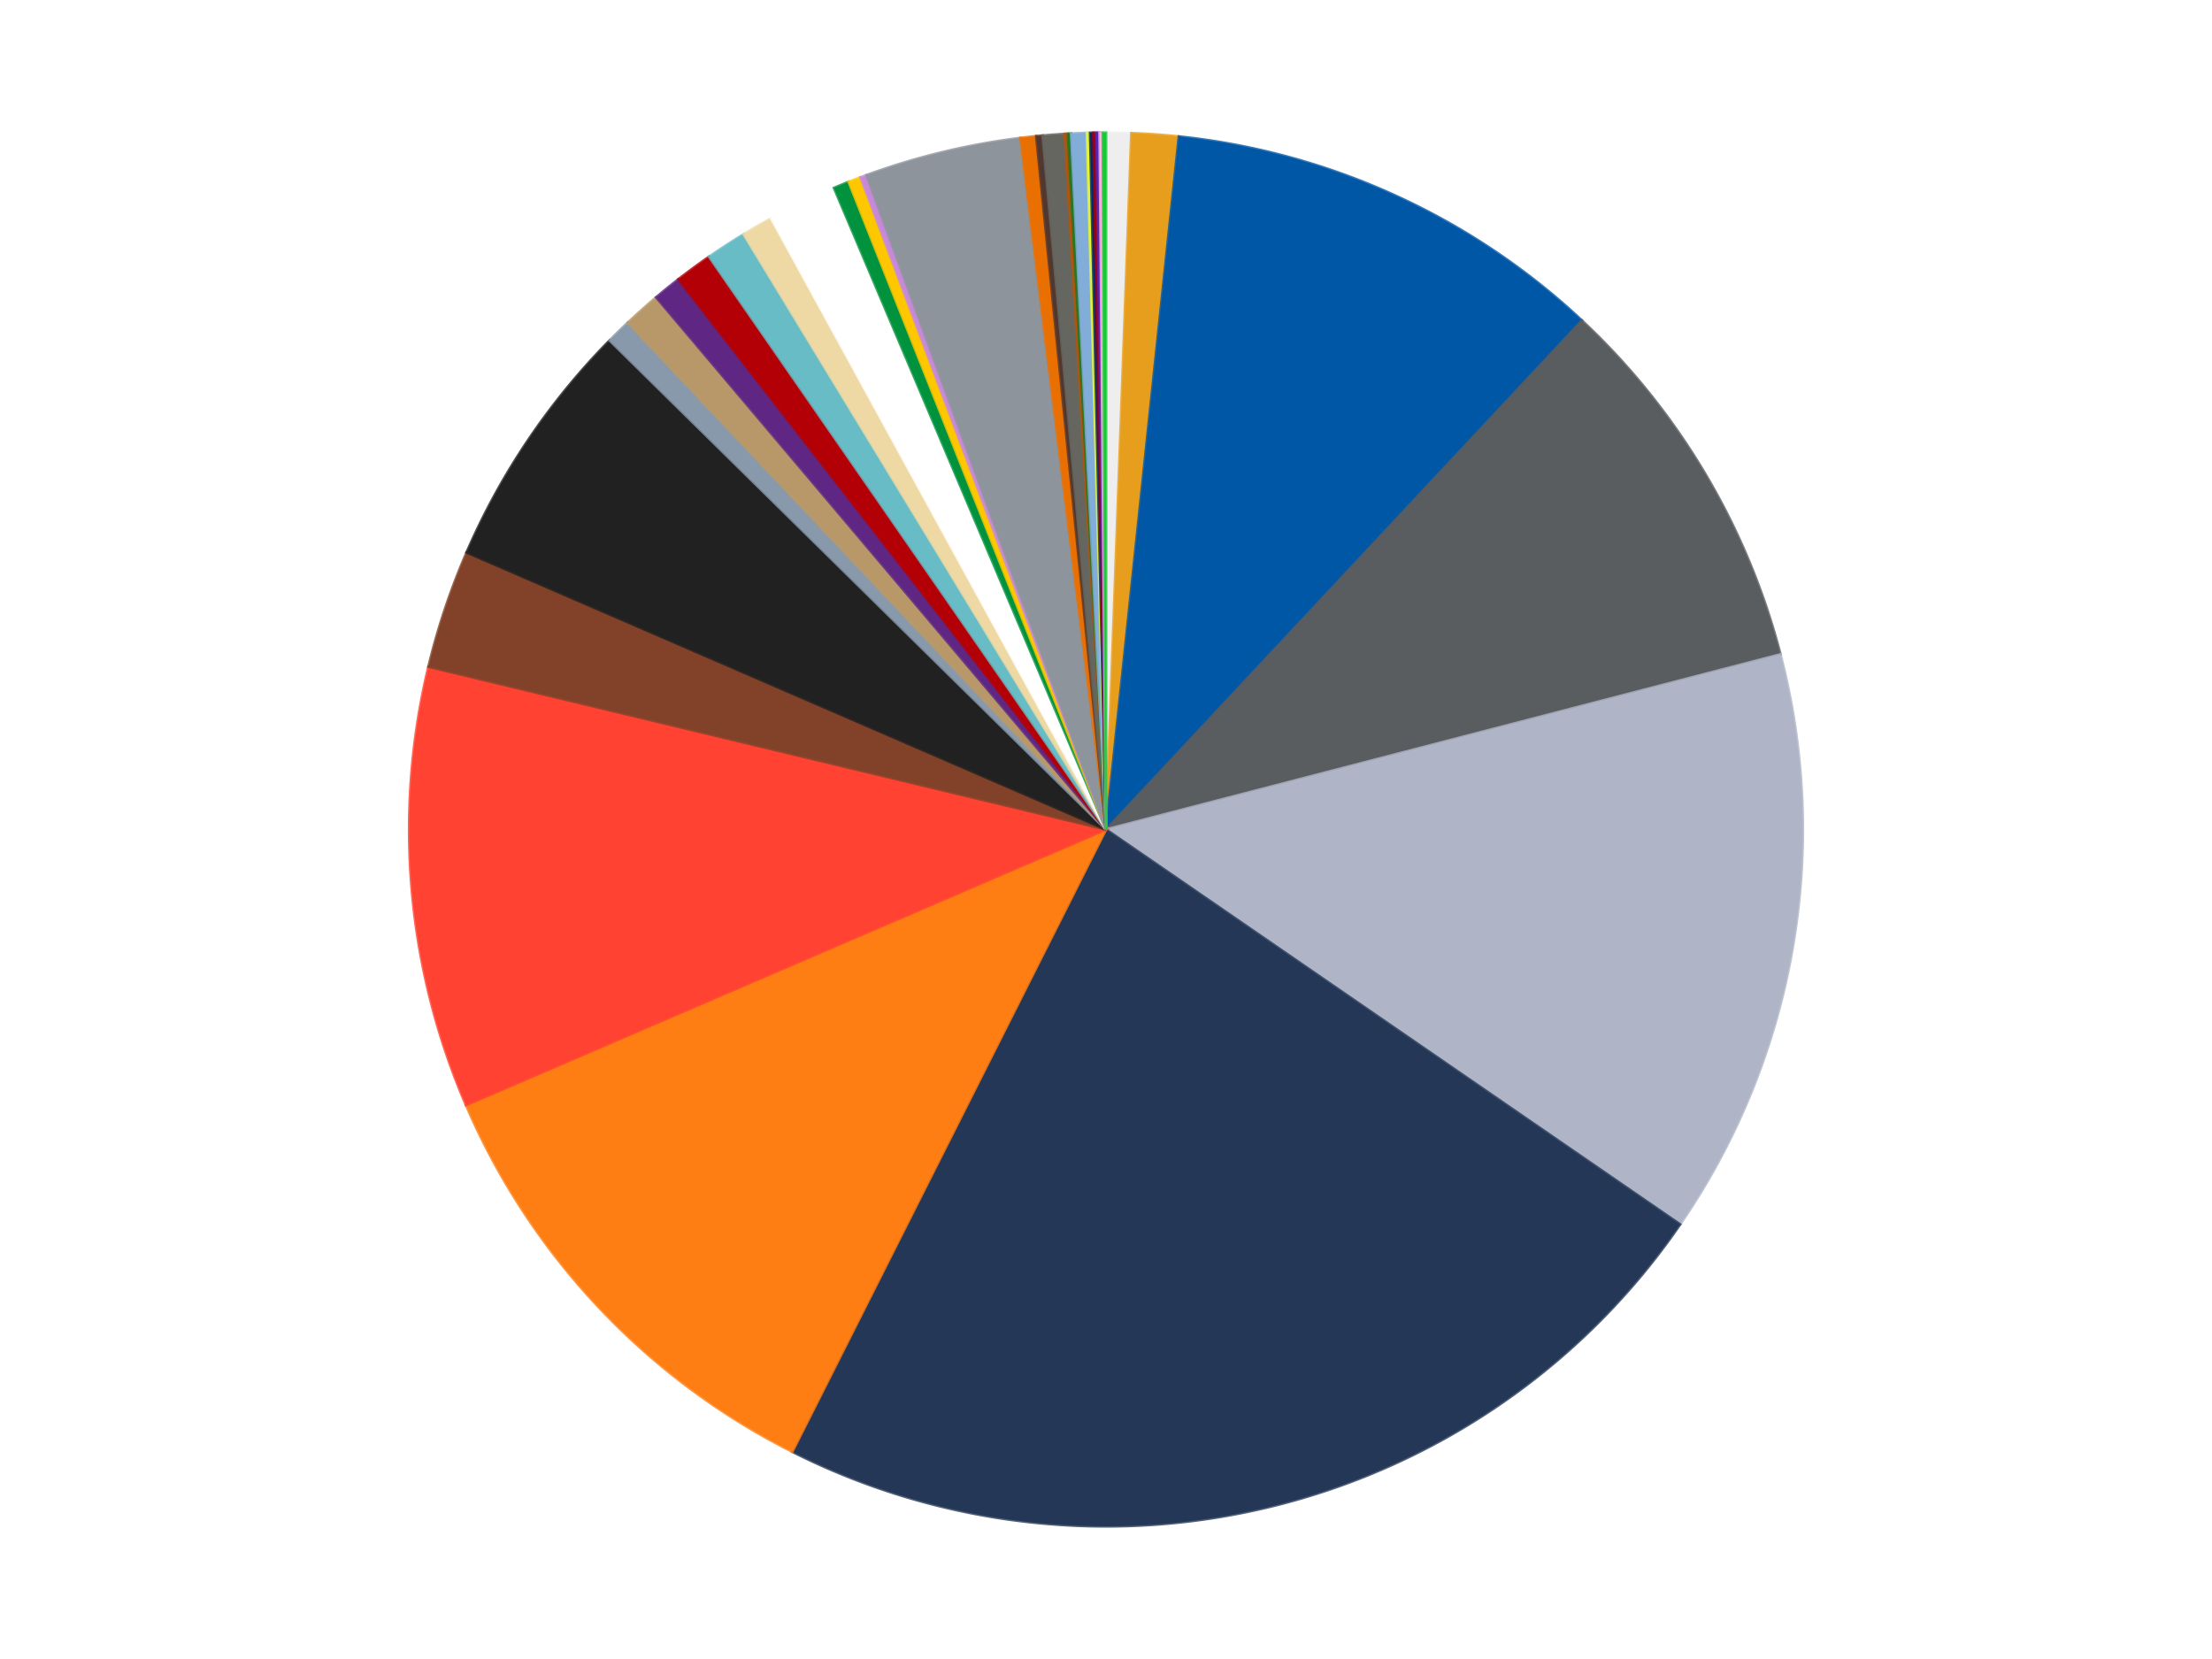 <?xml version='1.0' encoding='utf-8'?>
<svg xmlns="http://www.w3.org/2000/svg" xmlns:xlink="http://www.w3.org/1999/xlink" id="chart-45d821a5-5385-4ae2-ae99-2b98b4162d0c" class="pygal-chart" viewBox="0 0 800 600"><!--Generated with pygal 3.0.4 (lxml) ©Kozea 2012-2016 on 2024-07-01--><!--http://pygal.org--><!--http://github.com/Kozea/pygal--><defs><style type="text/css">#chart-45d821a5-5385-4ae2-ae99-2b98b4162d0c{-webkit-user-select:none;-webkit-font-smoothing:antialiased;font-family:Consolas,"Liberation Mono",Menlo,Courier,monospace}#chart-45d821a5-5385-4ae2-ae99-2b98b4162d0c .title{font-family:Consolas,"Liberation Mono",Menlo,Courier,monospace;font-size:16px}#chart-45d821a5-5385-4ae2-ae99-2b98b4162d0c .legends .legend text{font-family:Consolas,"Liberation Mono",Menlo,Courier,monospace;font-size:14px}#chart-45d821a5-5385-4ae2-ae99-2b98b4162d0c .axis text{font-family:Consolas,"Liberation Mono",Menlo,Courier,monospace;font-size:10px}#chart-45d821a5-5385-4ae2-ae99-2b98b4162d0c .axis text.major{font-family:Consolas,"Liberation Mono",Menlo,Courier,monospace;font-size:10px}#chart-45d821a5-5385-4ae2-ae99-2b98b4162d0c .text-overlay text.value{font-family:Consolas,"Liberation Mono",Menlo,Courier,monospace;font-size:16px}#chart-45d821a5-5385-4ae2-ae99-2b98b4162d0c .text-overlay text.label{font-family:Consolas,"Liberation Mono",Menlo,Courier,monospace;font-size:10px}#chart-45d821a5-5385-4ae2-ae99-2b98b4162d0c .tooltip{font-family:Consolas,"Liberation Mono",Menlo,Courier,monospace;font-size:14px}#chart-45d821a5-5385-4ae2-ae99-2b98b4162d0c text.no_data{font-family:Consolas,"Liberation Mono",Menlo,Courier,monospace;font-size:64px}
#chart-45d821a5-5385-4ae2-ae99-2b98b4162d0c{background-color:transparent}#chart-45d821a5-5385-4ae2-ae99-2b98b4162d0c path,#chart-45d821a5-5385-4ae2-ae99-2b98b4162d0c line,#chart-45d821a5-5385-4ae2-ae99-2b98b4162d0c rect,#chart-45d821a5-5385-4ae2-ae99-2b98b4162d0c circle{-webkit-transition:150ms;-moz-transition:150ms;transition:150ms}#chart-45d821a5-5385-4ae2-ae99-2b98b4162d0c .graph &gt; .background{fill:transparent}#chart-45d821a5-5385-4ae2-ae99-2b98b4162d0c .plot &gt; .background{fill:transparent}#chart-45d821a5-5385-4ae2-ae99-2b98b4162d0c .graph{fill:rgba(0,0,0,.87)}#chart-45d821a5-5385-4ae2-ae99-2b98b4162d0c text.no_data{fill:rgba(0,0,0,1)}#chart-45d821a5-5385-4ae2-ae99-2b98b4162d0c .title{fill:rgba(0,0,0,1)}#chart-45d821a5-5385-4ae2-ae99-2b98b4162d0c .legends .legend text{fill:rgba(0,0,0,.87)}#chart-45d821a5-5385-4ae2-ae99-2b98b4162d0c .legends .legend:hover text{fill:rgba(0,0,0,1)}#chart-45d821a5-5385-4ae2-ae99-2b98b4162d0c .axis .line{stroke:rgba(0,0,0,1)}#chart-45d821a5-5385-4ae2-ae99-2b98b4162d0c .axis .guide.line{stroke:rgba(0,0,0,.54)}#chart-45d821a5-5385-4ae2-ae99-2b98b4162d0c .axis .major.line{stroke:rgba(0,0,0,.87)}#chart-45d821a5-5385-4ae2-ae99-2b98b4162d0c .axis text.major{fill:rgba(0,0,0,1)}#chart-45d821a5-5385-4ae2-ae99-2b98b4162d0c .axis.y .guides:hover .guide.line,#chart-45d821a5-5385-4ae2-ae99-2b98b4162d0c .line-graph .axis.x .guides:hover .guide.line,#chart-45d821a5-5385-4ae2-ae99-2b98b4162d0c .stackedline-graph .axis.x .guides:hover .guide.line,#chart-45d821a5-5385-4ae2-ae99-2b98b4162d0c .xy-graph .axis.x .guides:hover .guide.line{stroke:rgba(0,0,0,1)}#chart-45d821a5-5385-4ae2-ae99-2b98b4162d0c .axis .guides:hover text{fill:rgba(0,0,0,1)}#chart-45d821a5-5385-4ae2-ae99-2b98b4162d0c .reactive{fill-opacity:1.0;stroke-opacity:.8;stroke-width:1}#chart-45d821a5-5385-4ae2-ae99-2b98b4162d0c .ci{stroke:rgba(0,0,0,.87)}#chart-45d821a5-5385-4ae2-ae99-2b98b4162d0c .reactive.active,#chart-45d821a5-5385-4ae2-ae99-2b98b4162d0c .active .reactive{fill-opacity:0.6;stroke-opacity:.9;stroke-width:4}#chart-45d821a5-5385-4ae2-ae99-2b98b4162d0c .ci .reactive.active{stroke-width:1.5}#chart-45d821a5-5385-4ae2-ae99-2b98b4162d0c .series text{fill:rgba(0,0,0,1)}#chart-45d821a5-5385-4ae2-ae99-2b98b4162d0c .tooltip rect{fill:transparent;stroke:rgba(0,0,0,1);-webkit-transition:opacity 150ms;-moz-transition:opacity 150ms;transition:opacity 150ms}#chart-45d821a5-5385-4ae2-ae99-2b98b4162d0c .tooltip .label{fill:rgba(0,0,0,.87)}#chart-45d821a5-5385-4ae2-ae99-2b98b4162d0c .tooltip .label{fill:rgba(0,0,0,.87)}#chart-45d821a5-5385-4ae2-ae99-2b98b4162d0c .tooltip .legend{font-size:.8em;fill:rgba(0,0,0,.54)}#chart-45d821a5-5385-4ae2-ae99-2b98b4162d0c .tooltip .x_label{font-size:.6em;fill:rgba(0,0,0,1)}#chart-45d821a5-5385-4ae2-ae99-2b98b4162d0c .tooltip .xlink{font-size:.5em;text-decoration:underline}#chart-45d821a5-5385-4ae2-ae99-2b98b4162d0c .tooltip .value{font-size:1.5em}#chart-45d821a5-5385-4ae2-ae99-2b98b4162d0c .bound{font-size:.5em}#chart-45d821a5-5385-4ae2-ae99-2b98b4162d0c .max-value{font-size:.75em;fill:rgba(0,0,0,.54)}#chart-45d821a5-5385-4ae2-ae99-2b98b4162d0c .map-element{fill:transparent;stroke:rgba(0,0,0,.54) !important}#chart-45d821a5-5385-4ae2-ae99-2b98b4162d0c .map-element .reactive{fill-opacity:inherit;stroke-opacity:inherit}#chart-45d821a5-5385-4ae2-ae99-2b98b4162d0c .color-0,#chart-45d821a5-5385-4ae2-ae99-2b98b4162d0c .color-0 a:visited{stroke:#f44336;fill:#f44336}#chart-45d821a5-5385-4ae2-ae99-2b98b4162d0c .color-1,#chart-45d821a5-5385-4ae2-ae99-2b98b4162d0c .color-1 a:visited{stroke:#3f51b5;fill:#3f51b5}#chart-45d821a5-5385-4ae2-ae99-2b98b4162d0c .color-2,#chart-45d821a5-5385-4ae2-ae99-2b98b4162d0c .color-2 a:visited{stroke:#009688;fill:#009688}#chart-45d821a5-5385-4ae2-ae99-2b98b4162d0c .color-3,#chart-45d821a5-5385-4ae2-ae99-2b98b4162d0c .color-3 a:visited{stroke:#ffc107;fill:#ffc107}#chart-45d821a5-5385-4ae2-ae99-2b98b4162d0c .color-4,#chart-45d821a5-5385-4ae2-ae99-2b98b4162d0c .color-4 a:visited{stroke:#ff5722;fill:#ff5722}#chart-45d821a5-5385-4ae2-ae99-2b98b4162d0c .color-5,#chart-45d821a5-5385-4ae2-ae99-2b98b4162d0c .color-5 a:visited{stroke:#9c27b0;fill:#9c27b0}#chart-45d821a5-5385-4ae2-ae99-2b98b4162d0c .color-6,#chart-45d821a5-5385-4ae2-ae99-2b98b4162d0c .color-6 a:visited{stroke:#03a9f4;fill:#03a9f4}#chart-45d821a5-5385-4ae2-ae99-2b98b4162d0c .color-7,#chart-45d821a5-5385-4ae2-ae99-2b98b4162d0c .color-7 a:visited{stroke:#8bc34a;fill:#8bc34a}#chart-45d821a5-5385-4ae2-ae99-2b98b4162d0c .color-8,#chart-45d821a5-5385-4ae2-ae99-2b98b4162d0c .color-8 a:visited{stroke:#ff9800;fill:#ff9800}#chart-45d821a5-5385-4ae2-ae99-2b98b4162d0c .color-9,#chart-45d821a5-5385-4ae2-ae99-2b98b4162d0c .color-9 a:visited{stroke:#e91e63;fill:#e91e63}#chart-45d821a5-5385-4ae2-ae99-2b98b4162d0c .color-10,#chart-45d821a5-5385-4ae2-ae99-2b98b4162d0c .color-10 a:visited{stroke:#2196f3;fill:#2196f3}#chart-45d821a5-5385-4ae2-ae99-2b98b4162d0c .color-11,#chart-45d821a5-5385-4ae2-ae99-2b98b4162d0c .color-11 a:visited{stroke:#4caf50;fill:#4caf50}#chart-45d821a5-5385-4ae2-ae99-2b98b4162d0c .color-12,#chart-45d821a5-5385-4ae2-ae99-2b98b4162d0c .color-12 a:visited{stroke:#ffeb3b;fill:#ffeb3b}#chart-45d821a5-5385-4ae2-ae99-2b98b4162d0c .color-13,#chart-45d821a5-5385-4ae2-ae99-2b98b4162d0c .color-13 a:visited{stroke:#673ab7;fill:#673ab7}#chart-45d821a5-5385-4ae2-ae99-2b98b4162d0c .color-14,#chart-45d821a5-5385-4ae2-ae99-2b98b4162d0c .color-14 a:visited{stroke:#00bcd4;fill:#00bcd4}#chart-45d821a5-5385-4ae2-ae99-2b98b4162d0c .color-15,#chart-45d821a5-5385-4ae2-ae99-2b98b4162d0c .color-15 a:visited{stroke:#cddc39;fill:#cddc39}#chart-45d821a5-5385-4ae2-ae99-2b98b4162d0c .color-16,#chart-45d821a5-5385-4ae2-ae99-2b98b4162d0c .color-16 a:visited{stroke:#9e9e9e;fill:#9e9e9e}#chart-45d821a5-5385-4ae2-ae99-2b98b4162d0c .color-17,#chart-45d821a5-5385-4ae2-ae99-2b98b4162d0c .color-17 a:visited{stroke:#607d8b;fill:#607d8b}#chart-45d821a5-5385-4ae2-ae99-2b98b4162d0c .color-18,#chart-45d821a5-5385-4ae2-ae99-2b98b4162d0c .color-18 a:visited{stroke:#7b0f07;fill:#7b0f07}#chart-45d821a5-5385-4ae2-ae99-2b98b4162d0c .color-19,#chart-45d821a5-5385-4ae2-ae99-2b98b4162d0c .color-19 a:visited{stroke:#141938;fill:#141938}#chart-45d821a5-5385-4ae2-ae99-2b98b4162d0c .color-20,#chart-45d821a5-5385-4ae2-ae99-2b98b4162d0c .color-20 a:visited{stroke:#000000;fill:#000000}#chart-45d821a5-5385-4ae2-ae99-2b98b4162d0c .color-21,#chart-45d821a5-5385-4ae2-ae99-2b98b4162d0c .color-21 a:visited{stroke:#5e4600;fill:#5e4600}#chart-45d821a5-5385-4ae2-ae99-2b98b4162d0c .color-22,#chart-45d821a5-5385-4ae2-ae99-2b98b4162d0c .color-22 a:visited{stroke:#791d00;fill:#791d00}#chart-45d821a5-5385-4ae2-ae99-2b98b4162d0c .color-23,#chart-45d821a5-5385-4ae2-ae99-2b98b4162d0c .color-23 a:visited{stroke:#220826;fill:#220826}#chart-45d821a5-5385-4ae2-ae99-2b98b4162d0c .color-24,#chart-45d821a5-5385-4ae2-ae99-2b98b4162d0c .color-24 a:visited{stroke:#01364e;fill:#01364e}#chart-45d821a5-5385-4ae2-ae99-2b98b4162d0c .color-25,#chart-45d821a5-5385-4ae2-ae99-2b98b4162d0c .color-25 a:visited{stroke:#344c19;fill:#344c19}#chart-45d821a5-5385-4ae2-ae99-2b98b4162d0c .color-26,#chart-45d821a5-5385-4ae2-ae99-2b98b4162d0c .color-26 a:visited{stroke:#573400;fill:#573400}#chart-45d821a5-5385-4ae2-ae99-2b98b4162d0c .color-27,#chart-45d821a5-5385-4ae2-ae99-2b98b4162d0c .color-27 a:visited{stroke:#560823;fill:#560823}#chart-45d821a5-5385-4ae2-ae99-2b98b4162d0c .color-28,#chart-45d821a5-5385-4ae2-ae99-2b98b4162d0c .color-28 a:visited{stroke:#063b66;fill:#063b66}#chart-45d821a5-5385-4ae2-ae99-2b98b4162d0c .color-29,#chart-45d821a5-5385-4ae2-ae99-2b98b4162d0c .color-29 a:visited{stroke:#193a1a;fill:#193a1a}#chart-45d821a5-5385-4ae2-ae99-2b98b4162d0c .color-30,#chart-45d821a5-5385-4ae2-ae99-2b98b4162d0c .color-30 a:visited{stroke:#928300;fill:#928300}#chart-45d821a5-5385-4ae2-ae99-2b98b4162d0c .color-31,#chart-45d821a5-5385-4ae2-ae99-2b98b4162d0c .color-31 a:visited{stroke:#1f1137;fill:#1f1137}#chart-45d821a5-5385-4ae2-ae99-2b98b4162d0c .color-32,#chart-45d821a5-5385-4ae2-ae99-2b98b4162d0c .color-32 a:visited{stroke:#00272c;fill:#00272c}#chart-45d821a5-5385-4ae2-ae99-2b98b4162d0c .text-overlay .color-0 text{fill:black}#chart-45d821a5-5385-4ae2-ae99-2b98b4162d0c .text-overlay .color-1 text{fill:black}#chart-45d821a5-5385-4ae2-ae99-2b98b4162d0c .text-overlay .color-2 text{fill:black}#chart-45d821a5-5385-4ae2-ae99-2b98b4162d0c .text-overlay .color-3 text{fill:black}#chart-45d821a5-5385-4ae2-ae99-2b98b4162d0c .text-overlay .color-4 text{fill:black}#chart-45d821a5-5385-4ae2-ae99-2b98b4162d0c .text-overlay .color-5 text{fill:black}#chart-45d821a5-5385-4ae2-ae99-2b98b4162d0c .text-overlay .color-6 text{fill:black}#chart-45d821a5-5385-4ae2-ae99-2b98b4162d0c .text-overlay .color-7 text{fill:black}#chart-45d821a5-5385-4ae2-ae99-2b98b4162d0c .text-overlay .color-8 text{fill:black}#chart-45d821a5-5385-4ae2-ae99-2b98b4162d0c .text-overlay .color-9 text{fill:black}#chart-45d821a5-5385-4ae2-ae99-2b98b4162d0c .text-overlay .color-10 text{fill:black}#chart-45d821a5-5385-4ae2-ae99-2b98b4162d0c .text-overlay .color-11 text{fill:black}#chart-45d821a5-5385-4ae2-ae99-2b98b4162d0c .text-overlay .color-12 text{fill:black}#chart-45d821a5-5385-4ae2-ae99-2b98b4162d0c .text-overlay .color-13 text{fill:black}#chart-45d821a5-5385-4ae2-ae99-2b98b4162d0c .text-overlay .color-14 text{fill:black}#chart-45d821a5-5385-4ae2-ae99-2b98b4162d0c .text-overlay .color-15 text{fill:black}#chart-45d821a5-5385-4ae2-ae99-2b98b4162d0c .text-overlay .color-16 text{fill:black}#chart-45d821a5-5385-4ae2-ae99-2b98b4162d0c .text-overlay .color-17 text{fill:black}#chart-45d821a5-5385-4ae2-ae99-2b98b4162d0c .text-overlay .color-18 text{fill:black}#chart-45d821a5-5385-4ae2-ae99-2b98b4162d0c .text-overlay .color-19 text{fill:white}#chart-45d821a5-5385-4ae2-ae99-2b98b4162d0c .text-overlay .color-20 text{fill:white}#chart-45d821a5-5385-4ae2-ae99-2b98b4162d0c .text-overlay .color-21 text{fill:black}#chart-45d821a5-5385-4ae2-ae99-2b98b4162d0c .text-overlay .color-22 text{fill:black}#chart-45d821a5-5385-4ae2-ae99-2b98b4162d0c .text-overlay .color-23 text{fill:white}#chart-45d821a5-5385-4ae2-ae99-2b98b4162d0c .text-overlay .color-24 text{fill:white}#chart-45d821a5-5385-4ae2-ae99-2b98b4162d0c .text-overlay .color-25 text{fill:black}#chart-45d821a5-5385-4ae2-ae99-2b98b4162d0c .text-overlay .color-26 text{fill:white}#chart-45d821a5-5385-4ae2-ae99-2b98b4162d0c .text-overlay .color-27 text{fill:black}#chart-45d821a5-5385-4ae2-ae99-2b98b4162d0c .text-overlay .color-28 text{fill:black}#chart-45d821a5-5385-4ae2-ae99-2b98b4162d0c .text-overlay .color-29 text{fill:white}#chart-45d821a5-5385-4ae2-ae99-2b98b4162d0c .text-overlay .color-30 text{fill:black}#chart-45d821a5-5385-4ae2-ae99-2b98b4162d0c .text-overlay .color-31 text{fill:white}#chart-45d821a5-5385-4ae2-ae99-2b98b4162d0c .text-overlay .color-32 text{fill:white}
#chart-45d821a5-5385-4ae2-ae99-2b98b4162d0c text.no_data{text-anchor:middle}#chart-45d821a5-5385-4ae2-ae99-2b98b4162d0c .guide.line{fill:none}#chart-45d821a5-5385-4ae2-ae99-2b98b4162d0c .centered{text-anchor:middle}#chart-45d821a5-5385-4ae2-ae99-2b98b4162d0c .title{text-anchor:middle}#chart-45d821a5-5385-4ae2-ae99-2b98b4162d0c .legends .legend text{fill-opacity:1}#chart-45d821a5-5385-4ae2-ae99-2b98b4162d0c .axis.x text{text-anchor:middle}#chart-45d821a5-5385-4ae2-ae99-2b98b4162d0c .axis.x:not(.web) text[transform]{text-anchor:start}#chart-45d821a5-5385-4ae2-ae99-2b98b4162d0c .axis.x:not(.web) text[transform].backwards{text-anchor:end}#chart-45d821a5-5385-4ae2-ae99-2b98b4162d0c .axis.y text{text-anchor:end}#chart-45d821a5-5385-4ae2-ae99-2b98b4162d0c .axis.y text[transform].backwards{text-anchor:start}#chart-45d821a5-5385-4ae2-ae99-2b98b4162d0c .axis.y2 text{text-anchor:start}#chart-45d821a5-5385-4ae2-ae99-2b98b4162d0c .axis.y2 text[transform].backwards{text-anchor:end}#chart-45d821a5-5385-4ae2-ae99-2b98b4162d0c .axis .guide.line{stroke-dasharray:4,4;stroke:black}#chart-45d821a5-5385-4ae2-ae99-2b98b4162d0c .axis .major.guide.line{stroke-dasharray:6,6;stroke:black}#chart-45d821a5-5385-4ae2-ae99-2b98b4162d0c .horizontal .axis.y .guide.line,#chart-45d821a5-5385-4ae2-ae99-2b98b4162d0c .horizontal .axis.y2 .guide.line,#chart-45d821a5-5385-4ae2-ae99-2b98b4162d0c .vertical .axis.x .guide.line{opacity:0}#chart-45d821a5-5385-4ae2-ae99-2b98b4162d0c .horizontal .axis.always_show .guide.line,#chart-45d821a5-5385-4ae2-ae99-2b98b4162d0c .vertical .axis.always_show .guide.line{opacity:1 !important}#chart-45d821a5-5385-4ae2-ae99-2b98b4162d0c .axis.y .guides:hover .guide.line,#chart-45d821a5-5385-4ae2-ae99-2b98b4162d0c .axis.y2 .guides:hover .guide.line,#chart-45d821a5-5385-4ae2-ae99-2b98b4162d0c .axis.x .guides:hover .guide.line{opacity:1}#chart-45d821a5-5385-4ae2-ae99-2b98b4162d0c .axis .guides:hover text{opacity:1}#chart-45d821a5-5385-4ae2-ae99-2b98b4162d0c .nofill{fill:none}#chart-45d821a5-5385-4ae2-ae99-2b98b4162d0c .subtle-fill{fill-opacity:.2}#chart-45d821a5-5385-4ae2-ae99-2b98b4162d0c .dot{stroke-width:1px;fill-opacity:1;stroke-opacity:1}#chart-45d821a5-5385-4ae2-ae99-2b98b4162d0c .dot.active{stroke-width:5px}#chart-45d821a5-5385-4ae2-ae99-2b98b4162d0c .dot.negative{fill:transparent}#chart-45d821a5-5385-4ae2-ae99-2b98b4162d0c text,#chart-45d821a5-5385-4ae2-ae99-2b98b4162d0c tspan{stroke:none !important}#chart-45d821a5-5385-4ae2-ae99-2b98b4162d0c .series text.active{opacity:1}#chart-45d821a5-5385-4ae2-ae99-2b98b4162d0c .tooltip rect{fill-opacity:.95;stroke-width:.5}#chart-45d821a5-5385-4ae2-ae99-2b98b4162d0c .tooltip text{fill-opacity:1}#chart-45d821a5-5385-4ae2-ae99-2b98b4162d0c .showable{visibility:hidden}#chart-45d821a5-5385-4ae2-ae99-2b98b4162d0c .showable.shown{visibility:visible}#chart-45d821a5-5385-4ae2-ae99-2b98b4162d0c .gauge-background{fill:rgba(229,229,229,1);stroke:none}#chart-45d821a5-5385-4ae2-ae99-2b98b4162d0c .bg-lines{stroke:transparent;stroke-width:2px}</style><script type="text/javascript">window.pygal = window.pygal || {};window.pygal.config = window.pygal.config || {};window.pygal.config['45d821a5-5385-4ae2-ae99-2b98b4162d0c'] = {"allow_interruptions": false, "box_mode": "extremes", "classes": ["pygal-chart"], "css": ["file://style.css", "file://graph.css"], "defs": [], "disable_xml_declaration": false, "dots_size": 2.5, "dynamic_print_values": false, "explicit_size": false, "fill": false, "force_uri_protocol": "https", "formatter": null, "half_pie": false, "height": 600, "include_x_axis": false, "inner_radius": 0, "interpolate": null, "interpolation_parameters": {}, "interpolation_precision": 250, "inverse_y_axis": false, "js": ["//kozea.github.io/pygal.js/2.0.x/pygal-tooltips.min.js"], "legend_at_bottom": false, "legend_at_bottom_columns": null, "legend_box_size": 12, "logarithmic": false, "margin": 20, "margin_bottom": null, "margin_left": null, "margin_right": null, "margin_top": null, "max_scale": 16, "min_scale": 4, "missing_value_fill_truncation": "x", "no_data_text": "No data", "no_prefix": false, "order_min": null, "pretty_print": false, "print_labels": false, "print_values": false, "print_values_position": "center", "print_zeroes": true, "range": null, "rounded_bars": null, "secondary_range": null, "show_dots": true, "show_legend": false, "show_minor_x_labels": true, "show_minor_y_labels": true, "show_only_major_dots": false, "show_x_guides": false, "show_x_labels": true, "show_y_guides": true, "show_y_labels": true, "spacing": 10, "stack_from_top": false, "strict": false, "stroke": true, "stroke_style": null, "style": {"background": "transparent", "ci_colors": [], "colors": ["#F44336", "#3F51B5", "#009688", "#FFC107", "#FF5722", "#9C27B0", "#03A9F4", "#8BC34A", "#FF9800", "#E91E63", "#2196F3", "#4CAF50", "#FFEB3B", "#673AB7", "#00BCD4", "#CDDC39", "#9E9E9E", "#607D8B"], "dot_opacity": "1", "font_family": "Consolas, \"Liberation Mono\", Menlo, Courier, monospace", "foreground": "rgba(0, 0, 0, .87)", "foreground_strong": "rgba(0, 0, 0, 1)", "foreground_subtle": "rgba(0, 0, 0, .54)", "guide_stroke_color": "black", "guide_stroke_dasharray": "4,4", "label_font_family": "Consolas, \"Liberation Mono\", Menlo, Courier, monospace", "label_font_size": 10, "legend_font_family": "Consolas, \"Liberation Mono\", Menlo, Courier, monospace", "legend_font_size": 14, "major_guide_stroke_color": "black", "major_guide_stroke_dasharray": "6,6", "major_label_font_family": "Consolas, \"Liberation Mono\", Menlo, Courier, monospace", "major_label_font_size": 10, "no_data_font_family": "Consolas, \"Liberation Mono\", Menlo, Courier, monospace", "no_data_font_size": 64, "opacity": "1.0", "opacity_hover": "0.6", "plot_background": "transparent", "stroke_opacity": ".8", "stroke_opacity_hover": ".9", "stroke_width": "1", "stroke_width_hover": "4", "title_font_family": "Consolas, \"Liberation Mono\", Menlo, Courier, monospace", "title_font_size": 16, "tooltip_font_family": "Consolas, \"Liberation Mono\", Menlo, Courier, monospace", "tooltip_font_size": 14, "transition": "150ms", "value_background": "rgba(229, 229, 229, 1)", "value_colors": [], "value_font_family": "Consolas, \"Liberation Mono\", Menlo, Courier, monospace", "value_font_size": 16, "value_label_font_family": "Consolas, \"Liberation Mono\", Menlo, Courier, monospace", "value_label_font_size": 10}, "title": null, "tooltip_border_radius": 0, "tooltip_fancy_mode": true, "truncate_label": null, "truncate_legend": null, "width": 800, "x_label_rotation": 0, "x_labels": null, "x_labels_major": null, "x_labels_major_count": null, "x_labels_major_every": null, "x_title": null, "xrange": null, "y_label_rotation": 0, "y_labels": null, "y_labels_major": null, "y_labels_major_count": null, "y_labels_major_every": null, "y_title": null, "zero": 0, "legends": ["Trans-Clear", "Pearl Gold", "Blue", "Dark Bluish Gray", "Light Bluish Gray", "Dark Blue", "Orange", "Trans-Neon Orange", "Reddish Brown", "Black", "Sand Blue", "Dark Tan", "Dark Purple", "Red", "Trans-Light Blue", "Tan", "White", "Green", "Bright Light Orange", "Medium Lavender", "Flat Silver", "Trans-Orange", "Dark Brown", "Pearl Dark Gray", "Dark Orange", "Trans-Green", "Medium Blue", "Trans-Yellow", "Trans-Dark Blue", "Trans-Red", "Trans-Purple", "Bright Pink", "Trans-Bright Green"]}</script><script type="text/javascript" xlink:href="https://kozea.github.io/pygal.js/2.0.x/pygal-tooltips.min.js"/></defs><title>Pygal</title><g class="graph pie-graph vertical"><rect x="0" y="0" width="800" height="600" class="background"/><g transform="translate(20, 20)" class="plot"><rect x="0" y="0" width="760" height="560" class="background"/><g class="series serie-0 color-0"><g class="slices"><g class="slice" style="fill: #EEEEEE; stroke: #EEEEEE"><path d="M380 28 A252 252 0 0 1 389.184 28.167 L380 280 A0 0 0 0 0 380 280 z" class="slice reactive tooltip-trigger"/><desc class="value">8</desc><desc class="x centered">382.2962654722669</desc><desc class="y centered">154.02092568652176</desc></g></g></g><g class="series serie-1 color-1"><g class="slices"><g class="slice" style="fill: #E79E1D; stroke: #E79E1D"><path d="M389.184 28.167 A252 252 0 0 1 406.36 29.382 L380 280 A0 0 0 0 0 380 280 z" class="slice reactive tooltip-trigger"/><desc class="value">15</desc><desc class="x centered">388.89112607285637</desc><desc class="y centered">154.3140903794042</desc></g></g></g><g class="series serie-2 color-2"><g class="slices"><g class="slice" style="fill: #0057A6; stroke: #0057A6"><path d="M406.36 29.382 A252 252 0 0 1 552.104 95.923 L380 280 A0 0 0 0 0 380 280 z" class="slice reactive tooltip-trigger"/><desc class="value">142</desc><desc class="x centered">432.3304227656737</desc><desc class="y centered">165.38094899552755</desc></g></g></g><g class="series serie-3 color-3"><g class="slices"><g class="slice" style="fill: #595D60; stroke: #595D60"><path d="M552.104 95.923 A252 252 0 0 1 623.914 216.674 L380 280 A0 0 0 0 0 380 280 z" class="slice reactive tooltip-trigger"/><desc class="value">124</desc><desc class="x centered">488.2968250793932</desc><desc class="y centered">215.5966019706778</desc></g></g></g><g class="series serie-4 color-4"><g class="slices"><g class="slice" style="fill: #AFB5C7; stroke: #AFB5C7"><path d="M623.914 216.674 A252 252 0 0 1 587.617 422.825 L380 280 A0 0 0 0 0 380 280 z" class="slice reactive tooltip-trigger"/><desc class="value">188</desc><desc class="x centered">504.09131129841046</desc><desc class="y centered">301.8482598904578</desc></g></g></g><g class="series serie-5 color-5"><g class="slices"><g class="slice" style="fill: #243757; stroke: #243757"><path d="M587.617 422.825 A252 252 0 0 1 266.542 505.014 L380 280 A0 0 0 0 0 380 280 z" class="slice reactive tooltip-trigger"/><desc class="value">315</desc><desc class="x centered">411.24594757588</desc><desc class="y centered">402.06428945471873</desc></g></g></g><g class="series serie-6 color-6"><g class="slices"><g class="slice" style="fill: #FF7E14; stroke: #FF7E14"><path d="M266.542 505.014 A252 252 0 0 1 148.551 379.675 L380 280 A0 0 0 0 0 380 280 z" class="slice reactive tooltip-trigger"/><desc class="value">153</desc><desc class="x centered">288.256131673158</desc><desc class="y centered">366.36586492606364</desc></g></g></g><g class="series serie-7 color-7"><g class="slices"><g class="slice" style="fill: #FF4231; stroke: #FF4231"><path d="M148.551 379.675 A252 252 0 0 1 134.973 221.13 L380 280 A0 0 0 0 0 380 280 z" class="slice reactive tooltip-trigger"/><desc class="value">141</desc><desc class="x centered">254.45952605444506</desc><desc class="y centered">290.7512511609322</desc></g></g></g><g class="series serie-8 color-8"><g class="slices"><g class="slice" style="fill: #82422A; stroke: #82422A"><path d="M134.973 221.13 A252 252 0 0 1 148.778 179.798 L380 280 A0 0 0 0 0 380 280 z" class="slice reactive tooltip-trigger"/><desc class="value">38</desc><desc class="x centered">260.49023646437115</desc><desc class="y centered">240.08237958422282</desc></g></g></g><g class="series serie-9 color-9"><g class="slices"><g class="slice" style="fill: #212121; stroke: #212121"><path d="M148.778 179.798 A252 252 0 0 1 200.495 103.133 L380 280 A0 0 0 0 0 380 280 z" class="slice reactive tooltip-trigger"/><desc class="value">81</desc><desc class="x centered">275.54483300982986</desc><desc class="y centered">209.53640593146224</desc></g></g></g><g class="series serie-10 color-10"><g class="slices"><g class="slice" style="fill: #8899AB; stroke: #8899AB"><path d="M200.495 103.133 A252 252 0 0 1 207.059 96.709 L380 280 A0 0 0 0 0 380 280 z" class="slice reactive tooltip-trigger"/><desc class="value">8</desc><desc class="x centered">291.8738714106728</desc><desc class="y centered">189.9456527431498</desc></g></g></g><g class="series serie-11 color-11"><g class="slices"><g class="slice" style="fill: #B89869; stroke: #B89869"><path d="M207.059 96.709 A252 252 0 0 1 217.334 87.532 L380 280 A0 0 0 0 0 380 280 z" class="slice reactive tooltip-trigger"/><desc class="value">12</desc><desc class="x centered">296.0670890687272</desc><desc class="y centered">186.02518176339453</desc></g></g></g><g class="series serie-12 color-12"><g class="slices"><g class="slice" style="fill: #5F2683; stroke: #5F2683"><path d="M217.334 87.532 A252 252 0 0 1 225.362 81.025 L380 280 A0 0 0 0 0 380 280 z" class="slice reactive tooltip-trigger"/><desc class="value">9</desc><desc class="x centered">300.65730659978556</desc><desc class="y centered">182.1187607148358</desc></g></g></g><g class="series serie-13 color-13"><g class="slices"><g class="slice" style="fill: #B30006; stroke: #B30006"><path d="M225.362 81.025 A252 252 0 0 1 236.466 72.872 L380 280 A0 0 0 0 0 380 280 z" class="slice reactive tooltip-trigger"/><desc class="value">12</desc><desc class="x centered">305.4290898713539</desc><desc class="y centered">178.43632852941272</desc></g></g></g><g class="series serie-14 color-14"><g class="slices"><g class="slice" style="fill: #68BCC5; stroke: #68BCC5"><path d="M236.466 72.872 A252 252 0 0 1 248.98 64.738 L380 280 A0 0 0 0 0 380 280 z" class="slice reactive tooltip-trigger"/><desc class="value">13</desc><desc class="x centered">311.3313519796329</desc><desc class="y centered">174.35617964568428</desc></g></g></g><g class="series serie-15 color-15"><g class="slices"><g class="slice" style="fill: #EED9A4; stroke: #EED9A4"><path d="M248.98 64.738 A252 252 0 0 1 258.92 58.994 L380 280 A0 0 0 0 0 380 280 z" class="slice reactive tooltip-trigger"/><desc class="value">10</desc><desc class="x centered">316.95857257711305</desc><desc class="y centered">170.90472774457697</desc></g></g></g><g class="series serie-16 color-16"><g class="slices"><g class="slice" style="fill: #FFFFFF; stroke: #FFFFFF"><path d="M258.92 58.994 A252 252 0 0 1 281.644 47.987 L380 280 A0 0 0 0 0 380 280 z" class="slice reactive tooltip-trigger"/><desc class="value">22</desc><desc class="x centered">325.07216868297445</desc><desc class="y centered">166.60276305478874</desc></g></g></g><g class="series serie-17 color-17"><g class="slices"><g class="slice" style="fill: #00923D; stroke: #00923D"><path d="M281.644 47.987 A252 252 0 0 1 286.955 45.806 L380 280 A0 0 0 0 0 380 280 z" class="slice reactive tooltip-trigger"/><desc class="value">5</desc><desc class="x centered">332.1467717960141</desc><desc class="y centered">163.44070800465005</desc></g></g></g><g class="series serie-18 color-18"><g class="slices"><g class="slice" style="fill: #FFC700; stroke: #FFC700"><path d="M286.955 45.806 A252 252 0 0 1 291.239 44.15 L380 280 A0 0 0 0 0 380 280 z" class="slice reactive tooltip-trigger"/><desc class="value">4</desc><desc class="x centered">334.54653666514855</desc><desc class="y centered">162.48411736762</desc></g></g></g><g class="series serie-19 color-19"><g class="slices"><g class="slice" style="fill: #C689D9; stroke: #C689D9"><path d="M291.239 44.15 A252 252 0 0 1 293.391 43.351 L380 280 A0 0 0 0 0 380 280 z" class="slice reactive tooltip-trigger"/><desc class="value">2</desc><desc class="x centered">336.15705789744084</desc><desc class="y centered">161.8738114227347</desc></g></g></g><g class="series serie-20 color-20"><g class="slices"><g class="slice" style="fill: #8D949C; stroke: #8D949C"><path d="M293.391 43.351 A252 252 0 0 1 349.077 29.905 L380 280 A0 0 0 0 0 380 280 z" class="slice reactive tooltip-trigger"/><desc class="value">50</desc><desc class="x centered">350.4254166522204</desc><desc class="y centered">157.52002604586642</desc></g></g></g><g class="series serie-21 color-21"><g class="slices"><g class="slice" style="fill: #E96F01; stroke: #E96F01"><path d="M349.077 29.905 A252 252 0 0 1 354.782 29.265 L380 280 A0 0 0 0 0 380 280 z" class="slice reactive tooltip-trigger"/><desc class="value">5</desc><desc class="x centered">365.96378933786576</desc><desc class="y centered">154.7842470363725</desc></g></g></g><g class="series serie-22 color-22"><g class="slices"><g class="slice" style="fill: #50372F; stroke: #50372F"><path d="M354.782 29.265 A252 252 0 0 1 357.068 29.046 L380 280 A0 0 0 0 0 380 280 z" class="slice reactive tooltip-trigger"/><desc class="value">2</desc><desc class="x centered">367.96232645780896</desc><desc class="y centered">154.57634028744167</desc></g></g></g><g class="series serie-23 color-23"><g class="slices"><g class="slice" style="fill: #666660; stroke: #666660"><path d="M357.068 29.046 A252 252 0 0 1 365.082 28.442 L380 280 A0 0 0 0 0 380 280 z" class="slice reactive tooltip-trigger"/><desc class="value">7</desc><desc class="x centered">370.5363011500799</desc><desc class="y centered">154.35590581297495</desc></g></g></g><g class="series serie-24 color-24"><g class="slices"><g class="slice" style="fill: #B35408; stroke: #B35408"><path d="M365.082 28.442 A252 252 0 0 1 366.229 28.377 L380 280 A0 0 0 0 0 380 280 z" class="slice reactive tooltip-trigger"/><desc class="value">1</desc><desc class="x centered">372.8276521792179</desc><desc class="y centered">154.20430282900085</desc></g></g></g><g class="series serie-25 color-25"><g class="slices"><g class="slice" style="fill: #217625; stroke: #217625"><path d="M366.229 28.377 A252 252 0 0 1 367.375 28.316 L380 280 A0 0 0 0 0 380 280 z" class="slice reactive tooltip-trigger"/><desc class="value">1</desc><desc class="x centered">373.4008919234077</desc><desc class="y centered">154.17292909475537</desc></g></g></g><g class="series serie-26 color-26"><g class="slices"><g class="slice" style="fill: #82ADD8; stroke: #82ADD8"><path d="M367.375 28.316 A252 252 0 0 1 373.112 28.094 L380 280 A0 0 0 0 0 380 280 z" class="slice reactive tooltip-trigger"/><desc class="value">5</desc><desc class="x centered">375.12138553061175</desc><desc class="y centered">154.0944833581186</desc></g></g></g><g class="series serie-27 color-27"><g class="slices"><g class="slice" style="fill: #EBF72D; stroke: #EBF72D"><path d="M373.112 28.094 A252 252 0 0 1 374.26 28.065 L380 280 A0 0 0 0 0 380 280 z" class="slice reactive tooltip-trigger"/><desc class="value">1</desc><desc class="x centered">376.84279065204225</desc><desc class="y centered">154.03956165075812</desc></g></g></g><g class="series serie-28 color-28"><g class="slices"><g class="slice" style="fill: #00296B; stroke: #00296B"><path d="M374.26 28.065 A252 252 0 0 1 375.407 28.042 L380 280 A0 0 0 0 0 380 280 z" class="slice reactive tooltip-trigger"/><desc class="value">1</desc><desc class="x centered">377.4167393321175</desc><desc class="y centered">154.0264838772777</desc></g></g></g><g class="series serie-29 color-29"><g class="slices"><g class="slice" style="fill: #9C0010; stroke: #9C0010"><path d="M375.407 28.042 A252 252 0 0 1 376.556 28.024 L380 280 A0 0 0 0 0 380 280 z" class="slice reactive tooltip-trigger"/><desc class="value">1</desc><desc class="x centered">377.9907416410675</desc><desc class="y centered">154.01602133268273</desc></g></g></g><g class="series serie-30 color-30"><g class="slices"><g class="slice" style="fill: #5525B7; stroke: #5525B7"><path d="M376.556 28.024 A252 252 0 0 1 377.704 28.01 L380 280 A0 0 0 0 0 380 280 z" class="slice reactive tooltip-trigger"/><desc class="value">1</desc><desc class="x centered">378.56478566251906</desc><desc class="y centered">154.00817423417703</desc></g></g></g><g class="series serie-31 color-31"><g class="slices"><g class="slice" style="fill: #F7BCDA; stroke: #F7BCDA"><path d="M377.704 28.01 A252 252 0 0 1 378.852 28.003 L380 280 A0 0 0 0 0 380 280 z" class="slice reactive tooltip-trigger"/><desc class="value">1</desc><desc class="x centered">379.13885947923325</desc><desc class="y centered">154.00294274466768</desc></g></g></g><g class="series serie-32 color-32"><g class="slices"><g class="slice" style="fill: #10Cb31; stroke: #10Cb31"><path d="M378.852 28.003 A252 252 0 0 1 380 28 L380 280 A0 0 0 0 0 380 280 z" class="slice reactive tooltip-trigger"/><desc class="value">1</desc><desc class="x centered">379.71295117335245</desc><desc class="y centered">154.00032697276106</desc></g></g></g></g><g class="titles"/><g transform="translate(20, 20)" class="plot overlay"><g class="series serie-0 color-0"/><g class="series serie-1 color-1"/><g class="series serie-2 color-2"/><g class="series serie-3 color-3"/><g class="series serie-4 color-4"/><g class="series serie-5 color-5"/><g class="series serie-6 color-6"/><g class="series serie-7 color-7"/><g class="series serie-8 color-8"/><g class="series serie-9 color-9"/><g class="series serie-10 color-10"/><g class="series serie-11 color-11"/><g class="series serie-12 color-12"/><g class="series serie-13 color-13"/><g class="series serie-14 color-14"/><g class="series serie-15 color-15"/><g class="series serie-16 color-16"/><g class="series serie-17 color-17"/><g class="series serie-18 color-18"/><g class="series serie-19 color-19"/><g class="series serie-20 color-20"/><g class="series serie-21 color-21"/><g class="series serie-22 color-22"/><g class="series serie-23 color-23"/><g class="series serie-24 color-24"/><g class="series serie-25 color-25"/><g class="series serie-26 color-26"/><g class="series serie-27 color-27"/><g class="series serie-28 color-28"/><g class="series serie-29 color-29"/><g class="series serie-30 color-30"/><g class="series serie-31 color-31"/><g class="series serie-32 color-32"/></g><g transform="translate(20, 20)" class="plot text-overlay"><g class="series serie-0 color-0"/><g class="series serie-1 color-1"/><g class="series serie-2 color-2"/><g class="series serie-3 color-3"/><g class="series serie-4 color-4"/><g class="series serie-5 color-5"/><g class="series serie-6 color-6"/><g class="series serie-7 color-7"/><g class="series serie-8 color-8"/><g class="series serie-9 color-9"/><g class="series serie-10 color-10"/><g class="series serie-11 color-11"/><g class="series serie-12 color-12"/><g class="series serie-13 color-13"/><g class="series serie-14 color-14"/><g class="series serie-15 color-15"/><g class="series serie-16 color-16"/><g class="series serie-17 color-17"/><g class="series serie-18 color-18"/><g class="series serie-19 color-19"/><g class="series serie-20 color-20"/><g class="series serie-21 color-21"/><g class="series serie-22 color-22"/><g class="series serie-23 color-23"/><g class="series serie-24 color-24"/><g class="series serie-25 color-25"/><g class="series serie-26 color-26"/><g class="series serie-27 color-27"/><g class="series serie-28 color-28"/><g class="series serie-29 color-29"/><g class="series serie-30 color-30"/><g class="series serie-31 color-31"/><g class="series serie-32 color-32"/></g><g transform="translate(20, 20)" class="plot tooltip-overlay"><g transform="translate(0 0)" style="opacity: 0" class="tooltip"><rect rx="0" ry="0" width="0" height="0" class="tooltip-box"/><g class="text"/></g></g></g></svg>